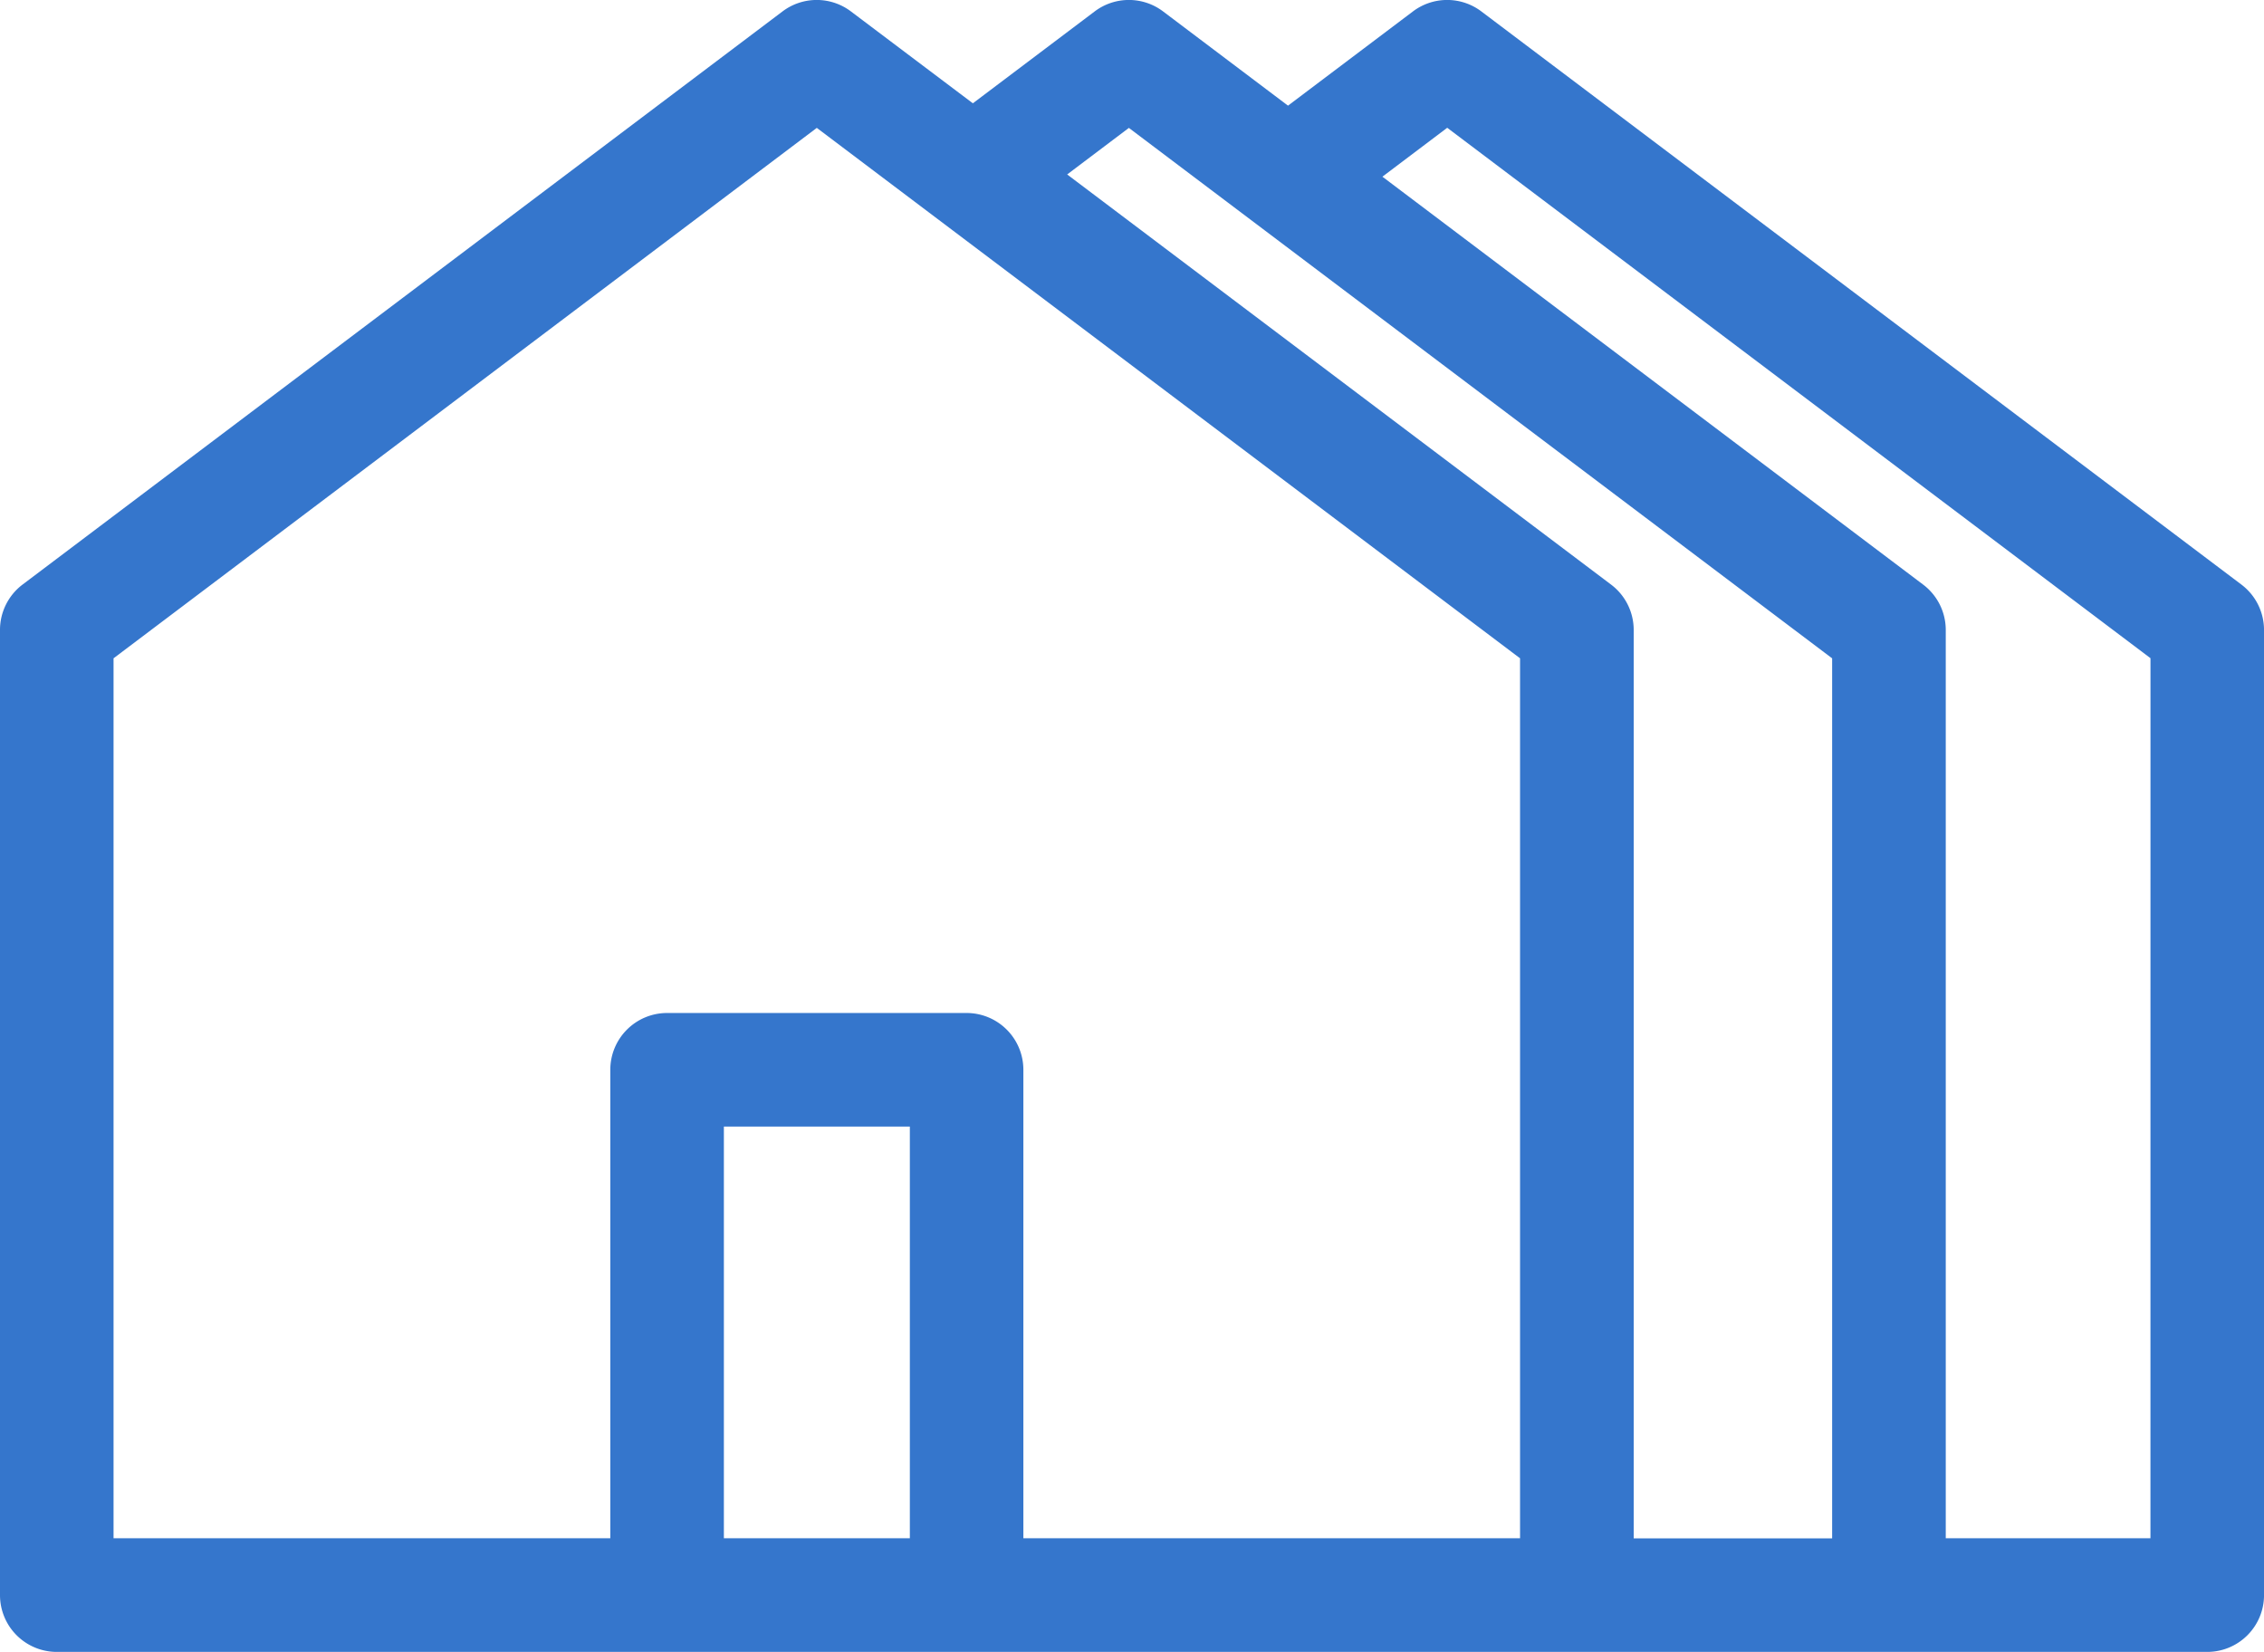 <svg xmlns="http://www.w3.org/2000/svg" width="90.463" height="65.999" viewBox="0 0 90.463 65.999">
  <path id="Path_17" data-name="Path 17" d="M89.561,61.1,59.19,38.2a2.268,2.268,0,0,0-2.732,0l-4.993,3.765L46.473,38.2a2.268,2.268,0,0,0-2.732,0l-4.868,3.671L34,38.2a2.268,2.268,0,0,0-2.732,0L.9,61.1A2.27,2.27,0,0,0,0,62.914v38.559a2.269,2.269,0,0,0,2.269,2.269H88.195a2.269,2.269,0,0,0,2.269-2.269V62.914a2.269,2.269,0,0,0-.9-1.811ZM85.926,99.2H77.747V62.914a2.269,2.269,0,0,0-.9-1.811l-21.61-16.3,2.59-1.954,28.1,21.192Zm-20.648,0V62.914a2.269,2.269,0,0,0-.9-1.811L42.641,44.714l2.466-1.86,28.1,21.192v35.16H65.278Zm-28.924,0H28.924V82.754h7.431V99.2Zm4.537,0V80.485a2.269,2.269,0,0,0-2.269-2.269H26.655a2.269,2.269,0,0,0-2.269,2.269V99.2H4.537V64.045l28.1-21.192,28.1,21.192V99.2Z" transform="translate(0 -37.744)" fill="#3576cc"/>
</svg>
